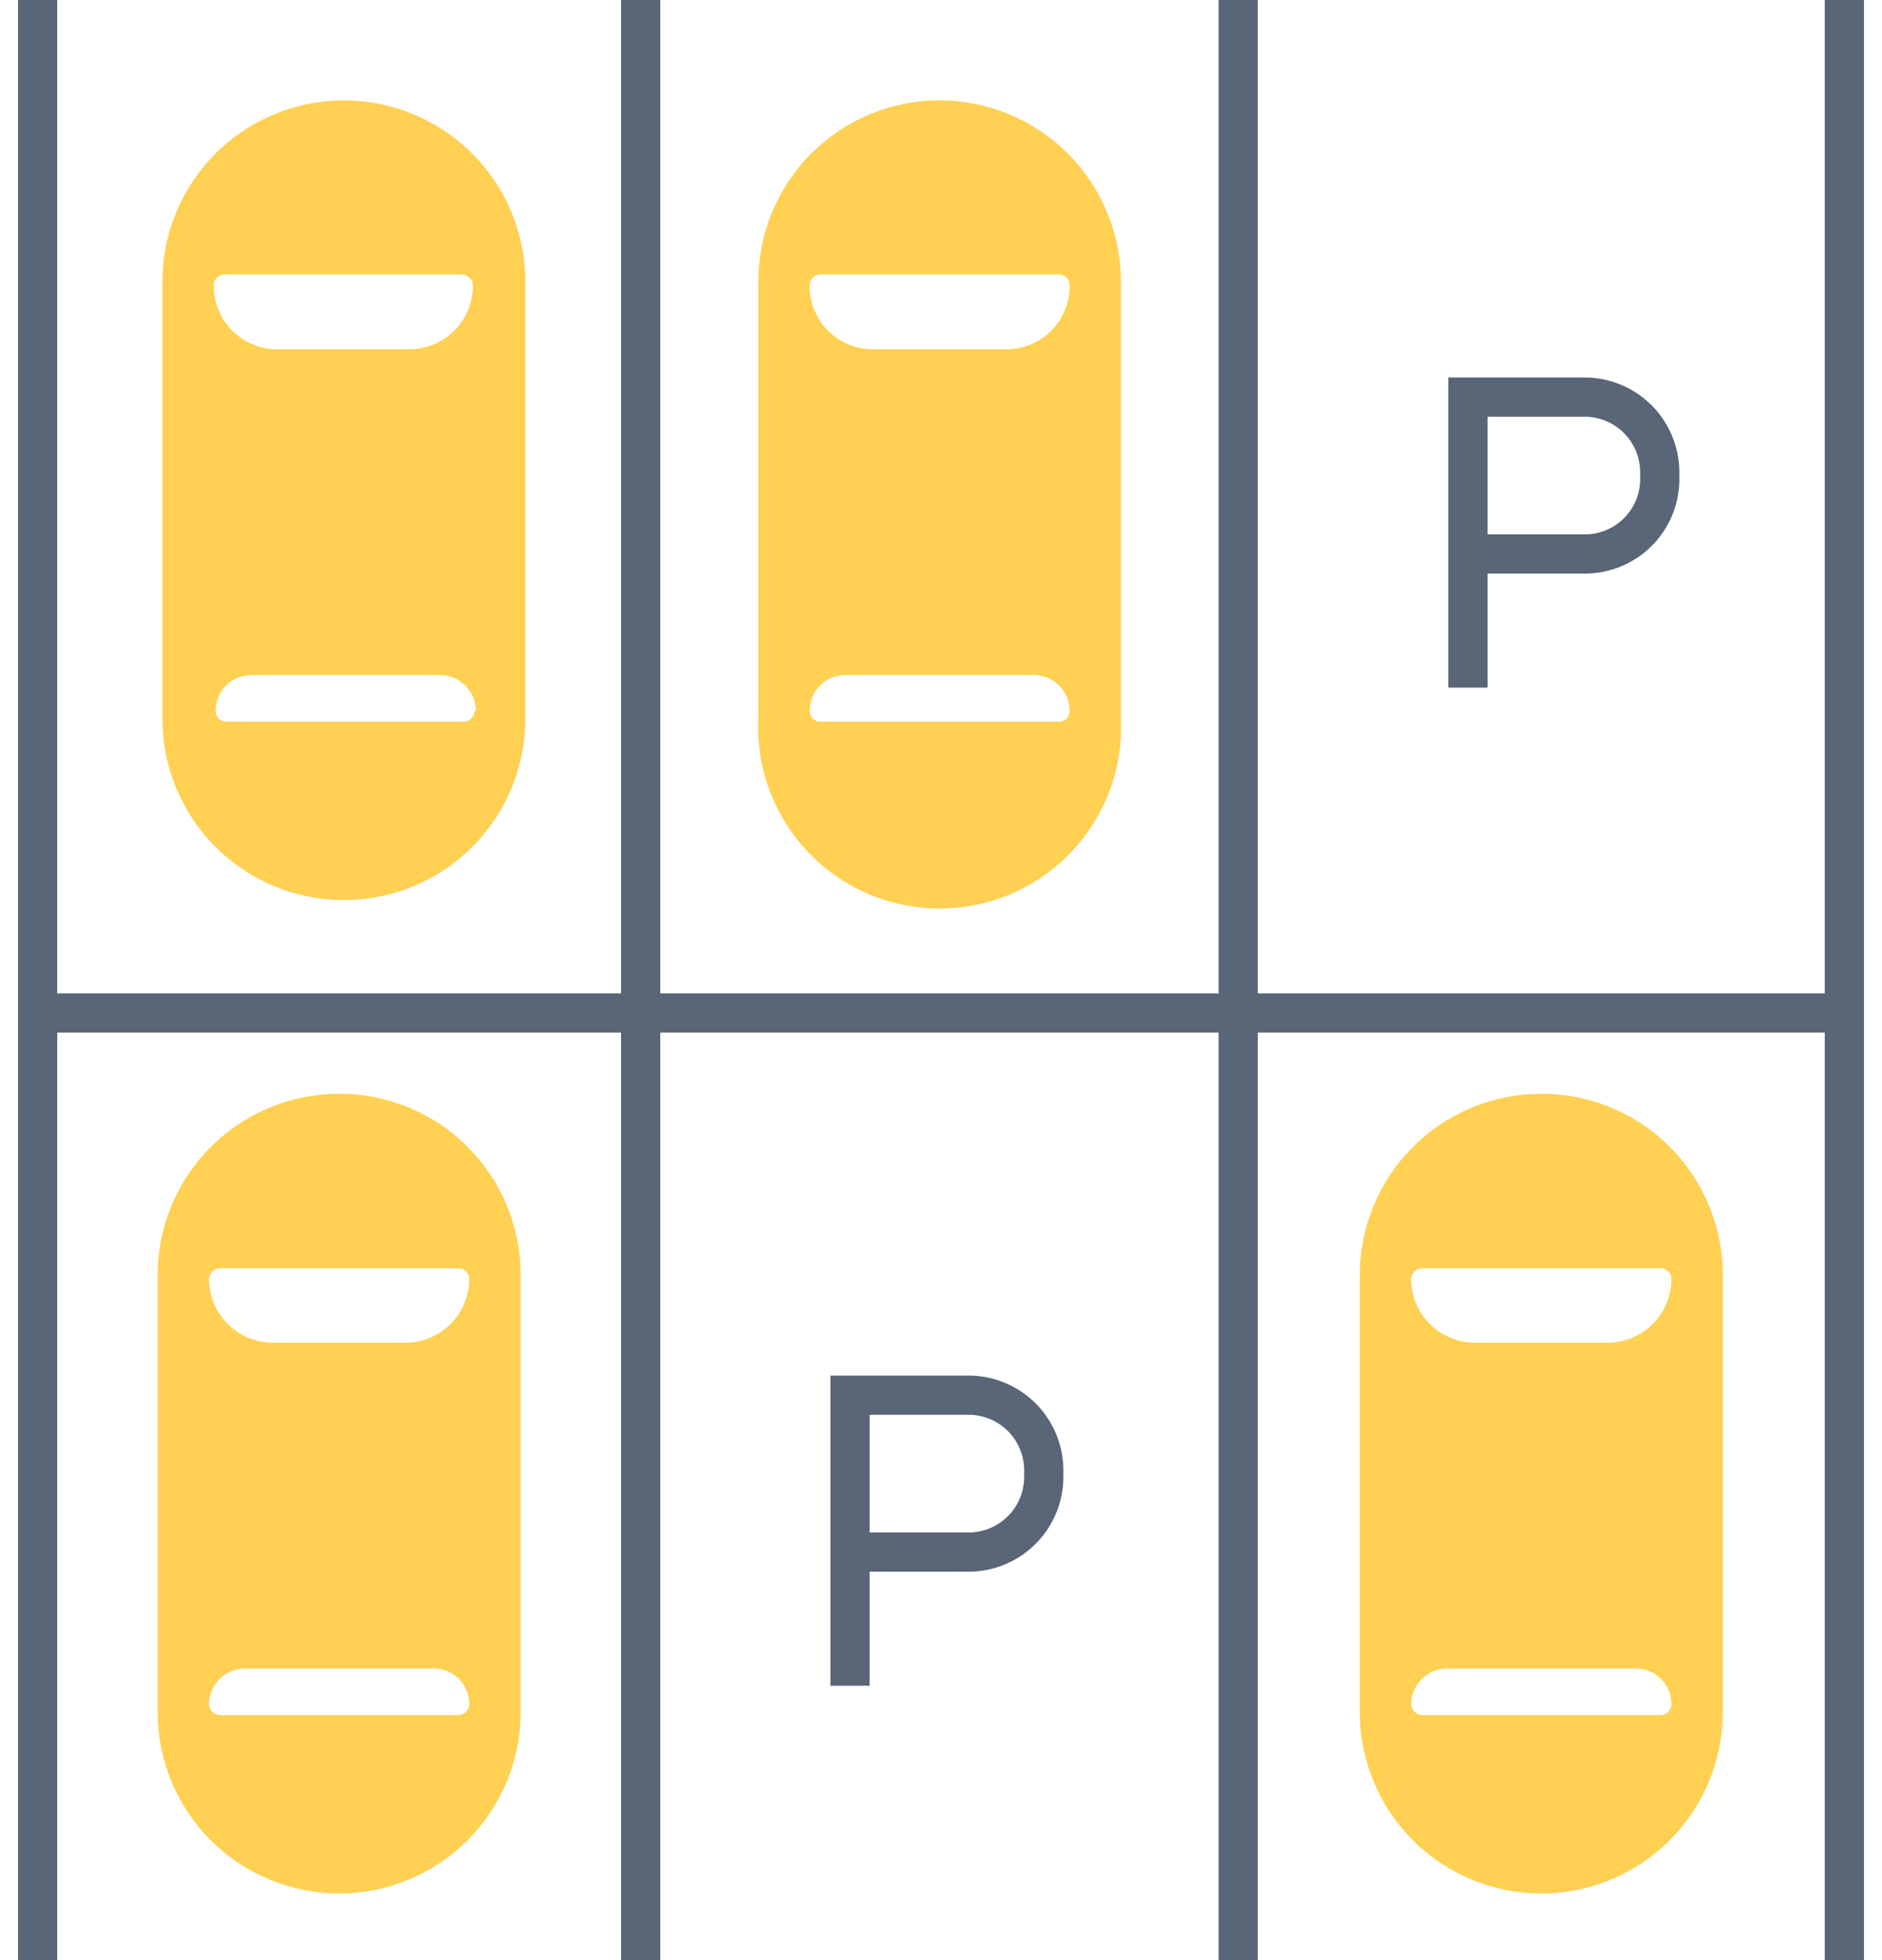 <svg width="48" height="50" viewBox="0 0 48 50" fill="none" xmlns="http://www.w3.org/2000/svg">
<path d="M8.78 2.56C8.171 2.559 7.568 2.677 7.005 2.91C6.442 3.142 5.931 3.482 5.5 3.913C5.069 4.343 4.727 4.853 4.493 5.416C4.26 5.978 4.14 6.581 4.14 7.19V18.33C4.14 18.938 4.26 19.54 4.493 20.102C4.725 20.664 5.066 21.174 5.496 21.604C5.926 22.034 6.437 22.375 6.998 22.608C7.56 22.84 8.162 22.96 8.77 22.96C9.378 22.96 9.98 22.84 10.542 22.608C11.104 22.375 11.614 22.034 12.044 21.604C12.474 21.174 12.815 20.664 13.048 20.102C13.28 19.54 13.4 18.938 13.4 18.33V7.19C13.4 5.964 12.914 4.788 12.047 3.92C11.181 3.052 10.006 2.563 8.78 2.56ZM12.1 18.13C12.1 18.167 12.093 18.203 12.079 18.237C12.065 18.271 12.044 18.302 12.018 18.328C11.992 18.354 11.961 18.375 11.927 18.389C11.893 18.403 11.857 18.41 11.82 18.41H5.78C5.743 18.411 5.706 18.405 5.671 18.392C5.637 18.378 5.605 18.357 5.579 18.331C5.553 18.305 5.532 18.273 5.519 18.239C5.505 18.204 5.499 18.167 5.5 18.13C5.5 17.889 5.596 17.657 5.767 17.486C5.937 17.316 6.169 17.22 6.41 17.22H11.22C11.462 17.22 11.695 17.316 11.867 17.486C12.039 17.656 12.137 17.888 12.14 18.13H12.1ZM10.46 8.91H7.07C6.64 8.91 6.228 8.739 5.925 8.436C5.621 8.132 5.45 7.72 5.45 7.29C5.448 7.248 5.455 7.206 5.472 7.167C5.488 7.128 5.513 7.093 5.545 7.065C5.577 7.037 5.614 7.017 5.655 7.006C5.696 6.994 5.739 6.992 5.78 7H11.78C11.854 7.002 11.923 7.033 11.975 7.085C12.027 7.137 12.058 7.207 12.06 7.28C12.063 7.708 11.896 8.12 11.596 8.425C11.296 8.73 10.888 8.905 10.46 8.91Z" fill="#FFD052"/>
<path d="M23.96 2.56C23.352 2.56 22.751 2.68 22.19 2.913C21.629 3.145 21.119 3.487 20.69 3.917C20.261 4.347 19.921 4.857 19.689 5.419C19.457 5.981 19.339 6.582 19.34 7.19V18.33C19.311 18.956 19.409 19.58 19.628 20.167C19.848 20.753 20.184 21.289 20.616 21.742C21.048 22.195 21.568 22.555 22.144 22.802C22.719 23.048 23.339 23.175 23.965 23.175C24.591 23.175 25.211 23.048 25.787 22.802C26.362 22.555 26.882 22.195 27.314 21.742C27.747 21.289 28.082 20.753 28.302 20.167C28.521 19.58 28.619 18.956 28.59 18.33V7.19C28.59 5.962 28.102 4.784 27.234 3.916C26.366 3.048 25.188 2.56 23.96 2.56ZM27.28 18.13C27.282 18.167 27.275 18.204 27.262 18.239C27.248 18.273 27.227 18.305 27.201 18.331C27.175 18.357 27.143 18.378 27.109 18.392C27.074 18.405 27.037 18.411 27 18.41H20.92C20.884 18.41 20.848 18.403 20.814 18.389C20.781 18.374 20.751 18.354 20.726 18.327C20.7 18.301 20.681 18.27 20.668 18.236C20.655 18.203 20.649 18.166 20.65 18.13C20.65 17.889 20.746 17.657 20.917 17.486C21.087 17.316 21.319 17.22 21.56 17.22H26.37C26.611 17.22 26.843 17.316 27.014 17.486C27.184 17.657 27.28 17.889 27.28 18.13ZM25.66 8.91H22.27C22.057 8.911 21.846 8.87 21.649 8.789C21.451 8.708 21.272 8.589 21.122 8.438C20.971 8.288 20.852 8.109 20.771 7.912C20.69 7.714 20.649 7.503 20.65 7.29C20.649 7.253 20.655 7.217 20.668 7.182C20.68 7.148 20.7 7.116 20.725 7.089C20.75 7.062 20.78 7.04 20.814 7.025C20.847 7.01 20.883 7.001 20.92 7H27C27.074 7 27.146 7.029 27.198 7.082C27.251 7.135 27.28 7.206 27.28 7.28C27.283 7.494 27.243 7.706 27.162 7.905C27.082 8.103 26.963 8.283 26.812 8.435C26.661 8.587 26.482 8.707 26.284 8.788C26.086 8.87 25.874 8.911 25.66 8.91Z" fill="#FFD052"/>
<path d="M8.65 27.9C7.424 27.9 6.248 28.386 5.38 29.253C4.512 30.119 4.023 31.294 4.02 32.52V43.67C4.02 44.898 4.508 46.076 5.376 46.944C6.244 47.812 7.422 48.3 8.65 48.3C9.878 48.3 11.056 47.812 11.924 46.944C12.792 46.076 13.28 44.898 13.28 43.67V32.52C13.28 31.913 13.16 31.311 12.927 30.75C12.695 30.189 12.353 29.679 11.923 29.25C11.493 28.82 10.983 28.48 10.421 28.249C9.859 28.017 9.258 27.899 8.65 27.9ZM11.97 43.47C11.97 43.507 11.963 43.543 11.949 43.577C11.935 43.611 11.914 43.642 11.888 43.668C11.862 43.694 11.831 43.715 11.797 43.729C11.763 43.743 11.727 43.75 11.69 43.75H5.61C5.537 43.748 5.467 43.717 5.415 43.665C5.363 43.613 5.333 43.544 5.33 43.47C5.333 43.228 5.431 42.996 5.603 42.826C5.775 42.656 6.008 42.56 6.25 42.56H11.06C11.301 42.56 11.533 42.656 11.704 42.827C11.874 42.997 11.97 43.229 11.97 43.47ZM10.35 34.25H6.95C6.521 34.247 6.111 34.076 5.807 33.773C5.504 33.469 5.333 33.059 5.33 32.63C5.333 32.556 5.363 32.487 5.415 32.435C5.467 32.383 5.537 32.352 5.61 32.35H11.69C11.727 32.35 11.763 32.357 11.797 32.371C11.831 32.385 11.862 32.406 11.888 32.432C11.914 32.458 11.935 32.489 11.949 32.523C11.963 32.557 11.97 32.593 11.97 32.63C11.967 33.059 11.796 33.469 11.493 33.773C11.189 34.076 10.779 34.247 10.35 34.25Z" fill="#FFD052"/>
<path d="M39.31 27.9C38.084 27.9 36.908 28.386 36.04 29.253C35.172 30.119 34.683 31.294 34.68 32.52V43.67C34.68 44.898 35.168 46.076 36.036 46.944C36.904 47.812 38.082 48.3 39.31 48.3C40.538 48.3 41.716 47.812 42.584 46.944C43.452 46.076 43.94 44.898 43.94 43.67V32.52C43.94 31.913 43.82 31.311 43.587 30.75C43.355 30.189 43.013 29.679 42.583 29.25C42.153 28.82 41.643 28.48 41.081 28.249C40.52 28.017 39.918 27.899 39.31 27.9ZM42.63 43.47C42.63 43.507 42.623 43.543 42.609 43.577C42.595 43.611 42.574 43.642 42.548 43.668C42.522 43.694 42.491 43.715 42.457 43.729C42.423 43.743 42.387 43.75 42.35 43.75H36.27C36.197 43.748 36.127 43.717 36.075 43.665C36.023 43.613 35.993 43.544 35.99 43.47C35.993 43.228 36.091 42.996 36.263 42.826C36.435 42.656 36.668 42.56 36.91 42.56H41.72C41.961 42.56 42.193 42.656 42.364 42.827C42.534 42.997 42.63 43.229 42.63 43.47ZM41.01 34.25H37.62C37.19 34.25 36.776 34.08 36.471 33.776C36.166 33.473 35.993 33.061 35.99 32.63C35.993 32.556 36.023 32.487 36.075 32.435C36.127 32.383 36.197 32.352 36.27 32.35H42.35C42.387 32.35 42.423 32.357 42.457 32.371C42.491 32.385 42.522 32.406 42.548 32.432C42.574 32.458 42.595 32.489 42.609 32.523C42.623 32.557 42.63 32.593 42.63 32.63C42.627 33.059 42.456 33.469 42.153 33.773C41.849 34.076 41.439 34.247 41.01 34.25Z" fill="#FFD052"/>
<path d="M0.46 0V50H1.46V26.34H15.84V50H16.84V26.34H31.08V50H32.08V26.34H46.54V50H47.54V0H46.54V25.34H32.08V0H31.08V25.34H16.84V0H15.84V25.34H1.46V0H0.46Z" fill="#586677"/>
<path fill-rule="evenodd" clip-rule="evenodd" d="M36.94 9.63H40.5L40.51 9.63C40.828 9.643 41.141 9.719 41.429 9.853C41.718 9.986 41.977 10.176 42.193 10.41C42.408 10.644 42.575 10.918 42.684 11.217C42.791 11.509 42.841 11.818 42.83 12.129C42.842 12.44 42.794 12.75 42.688 13.043C42.579 13.343 42.412 13.618 42.196 13.853C41.98 14.088 41.719 14.277 41.43 14.41C41.14 14.544 40.827 14.618 40.508 14.63L40.499 14.63H37.94V17.54H36.94V9.63ZM37.94 13.63H40.48C40.664 13.622 40.845 13.579 41.012 13.502C41.181 13.424 41.334 13.313 41.46 13.176C41.586 13.038 41.684 12.877 41.748 12.702C41.811 12.527 41.84 12.34 41.831 12.154L41.83 12.131L41.831 12.109C41.838 11.922 41.809 11.736 41.745 11.56C41.681 11.385 41.583 11.224 41.457 11.087C41.33 10.95 41.178 10.838 41.009 10.76C40.842 10.683 40.662 10.639 40.479 10.63H37.94V13.63Z" fill="#586677"/>
<path fill-rule="evenodd" clip-rule="evenodd" d="M21.18 35.09H24.79L24.8 35.09C25.118 35.103 25.43 35.179 25.719 35.313C26.008 35.447 26.267 35.636 26.483 35.87C26.698 36.104 26.865 36.379 26.974 36.677C27.081 36.969 27.131 37.279 27.12 37.59C27.131 37.901 27.081 38.211 26.974 38.503C26.865 38.802 26.698 39.076 26.483 39.31C26.267 39.544 26.008 39.734 25.719 39.867C25.43 40.001 25.118 40.077 24.8 40.09L24.79 40.09H22.18V43H21.18V35.09ZM22.18 39.09H24.769C24.952 39.081 25.132 39.037 25.299 38.96C25.468 38.882 25.62 38.77 25.747 38.633C25.873 38.496 25.971 38.335 26.035 38.159C26.099 37.984 26.128 37.798 26.12 37.611L26.119 37.59L26.12 37.569C26.128 37.382 26.099 37.196 26.035 37.021C25.971 36.845 25.873 36.684 25.747 36.547C25.62 36.41 25.468 36.299 25.299 36.22C25.132 36.143 24.952 36.099 24.769 36.09H22.18V39.09Z" fill="#586677"/>
</svg>
